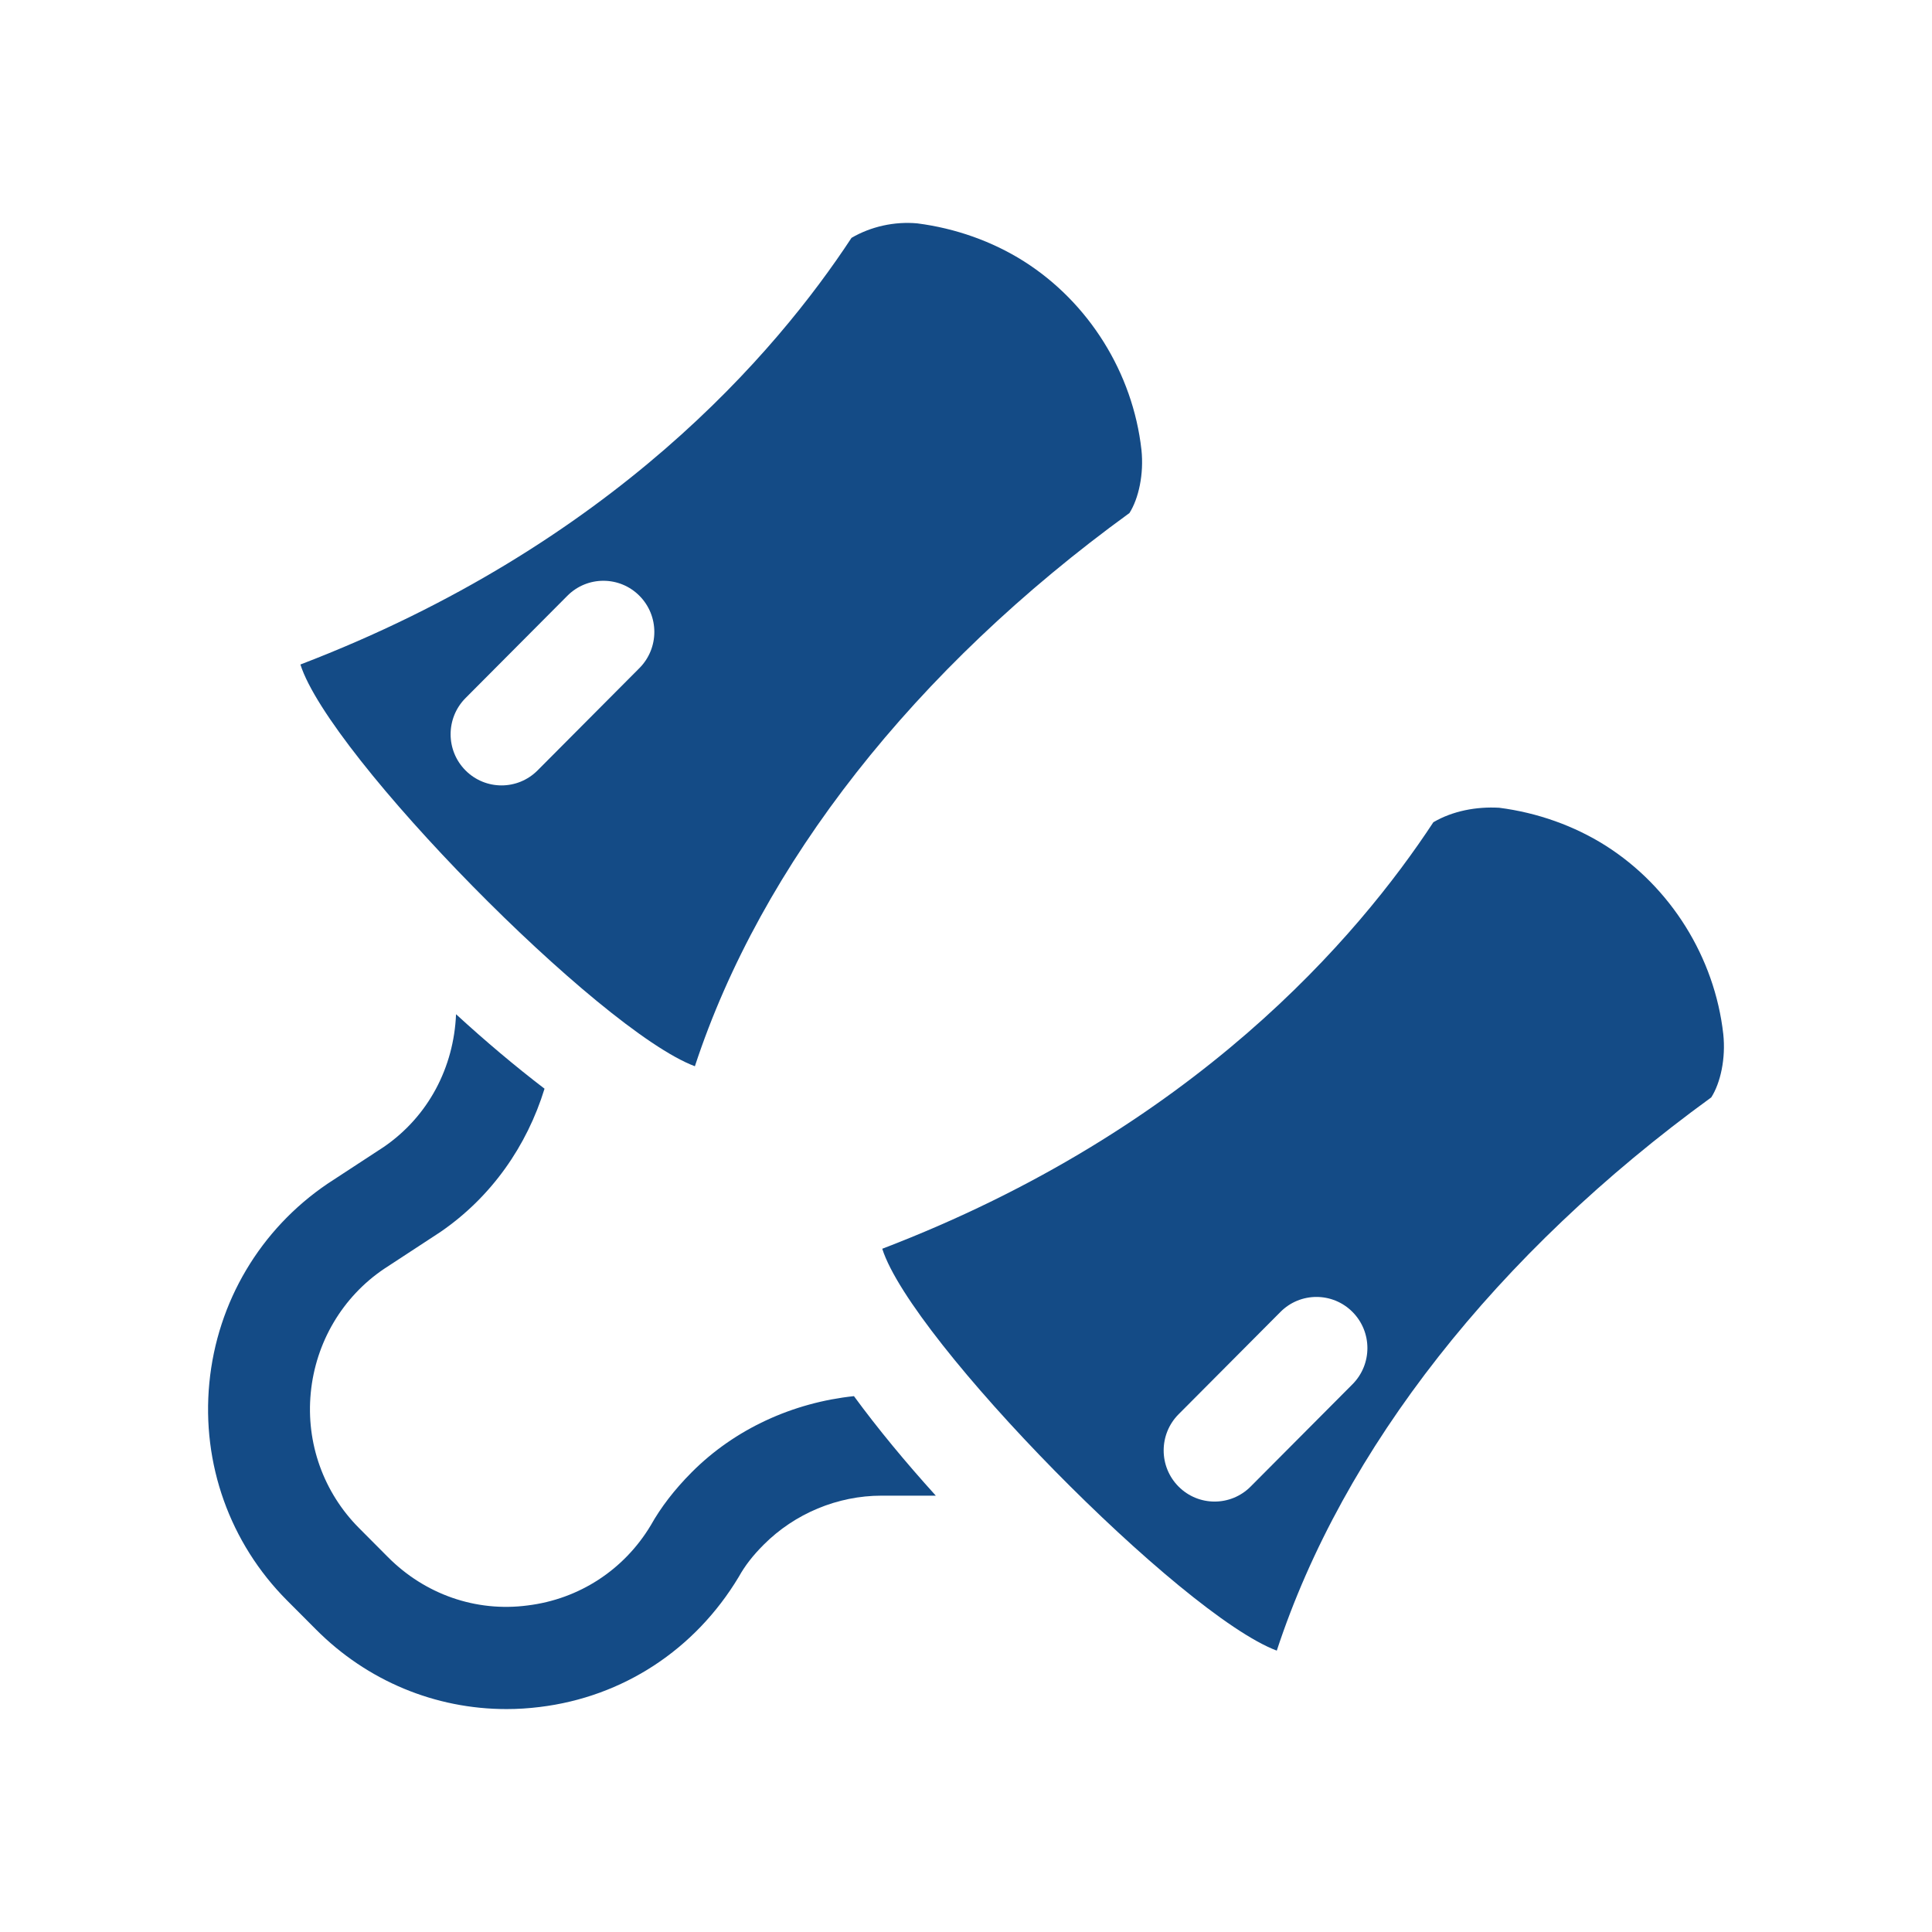 <?xml version="1.0" encoding="UTF-8"?>
<svg width="130px" height="130px" viewBox="0 0 130 130" version="1.1" xmlns="http://www.w3.org/2000/svg" xmlns:xlink="http://www.w3.org/1999/xlink">
    <title>icons/hearing-protection</title>
    <g id="icons/hearing-protection" stroke="none" stroke-width="1" fill="none" fill-rule="evenodd">
        <g id="hearing-protection" transform="translate(14, 15)" fill="#144B86" fill-rule="nonzero">
            <path d="M71.912,96.067 C76.366,82.5 86.695,69.337 101.146,58.842 C101.769,57.868 102.13,56.221 101.956,54.586 C101.377,49.423 98.415,44.677 94.038,41.9 C91.922,40.563 89.445,39.681 86.876,39.352 C85.336,39.265 83.743,39.567 82.448,40.326 C77.407,47.997 66.383,60.986 45.365,69.026 C47.32,75.193 65.482,93.654 71.912,96.067 L71.912,96.067 Z M65.305,80.162 L72.159,73.277 C73.497,71.932 75.666,71.932 77.005,73.277 C78.344,74.621 78.344,76.799 77.005,78.144 L70.151,85.029 C69.482,85.701 68.605,86.037 67.728,86.037 C66.85,86.037 65.974,85.701 65.304,85.029 C63.966,83.684 63.966,81.506 65.305,80.162 L65.305,80.162 Z" id="Shape"></path>
            <path d="M32.757,56.746 C37.215,43.179 47.543,30.015 61.998,19.521 C62.617,18.546 62.979,16.899 62.805,15.264 C62.225,10.094 59.264,5.348 54.89,2.579 C52.771,1.241 50.295,0.36 47.721,0.03 C46.181,-0.111 44.595,0.246 43.296,1.005 C38.25,8.683 27.219,21.672 6.214,29.713 C8.168,35.871 26.331,54.332 32.757,56.746 Z M17.325,31.971 L24.178,25.088 C25.517,23.743 27.686,23.743 29.025,25.088 C30.363,26.432 30.363,28.61 29.025,29.955 L22.171,36.84 C21.502,37.511 20.625,37.848 19.747,37.848 C18.87,37.848 17.994,37.511 17.324,36.84 C15.986,35.494 15.986,33.316 17.325,31.971 Z" id="Shape"></path>
            <path d="M43.46,78.943 C39.371,79.376 35.461,81.135 32.542,84.067 C31.378,85.237 30.461,86.434 29.788,87.637 C27.988,90.636 24.962,92.605 21.495,93.028 C18.018,93.485 14.594,92.275 12.111,89.781 L10.157,87.818 C7.767,85.418 6.582,82.103 6.91,78.723 C7.238,75.314 9.052,72.262 11.843,70.379 L15.633,67.898 C19.067,65.544 21.456,62.107 22.64,58.256 C20.695,56.77 18.688,55.082 16.686,53.245 C16.539,56.821 14.826,60.112 11.83,62.171 L8.058,64.638 C3.52,67.704 0.611,72.598 0.086,78.057 C-0.439,83.496 1.465,88.826 5.31,92.686 L7.267,94.648 C10.715,98.111 15.289,100 20.082,100 C20.825,100 21.575,99.953 22.325,99.859 C27.9,99.18 32.76,96.021 35.712,91.099 C36.127,90.353 36.659,89.667 37.386,88.94 C39.475,86.843 42.363,85.64 45.311,85.64 L48.969,85.64 C46.931,83.389 45.054,81.12 43.46,78.943 L43.46,78.943 Z" id="Path"></path>
        </g>
    </g>
</svg>